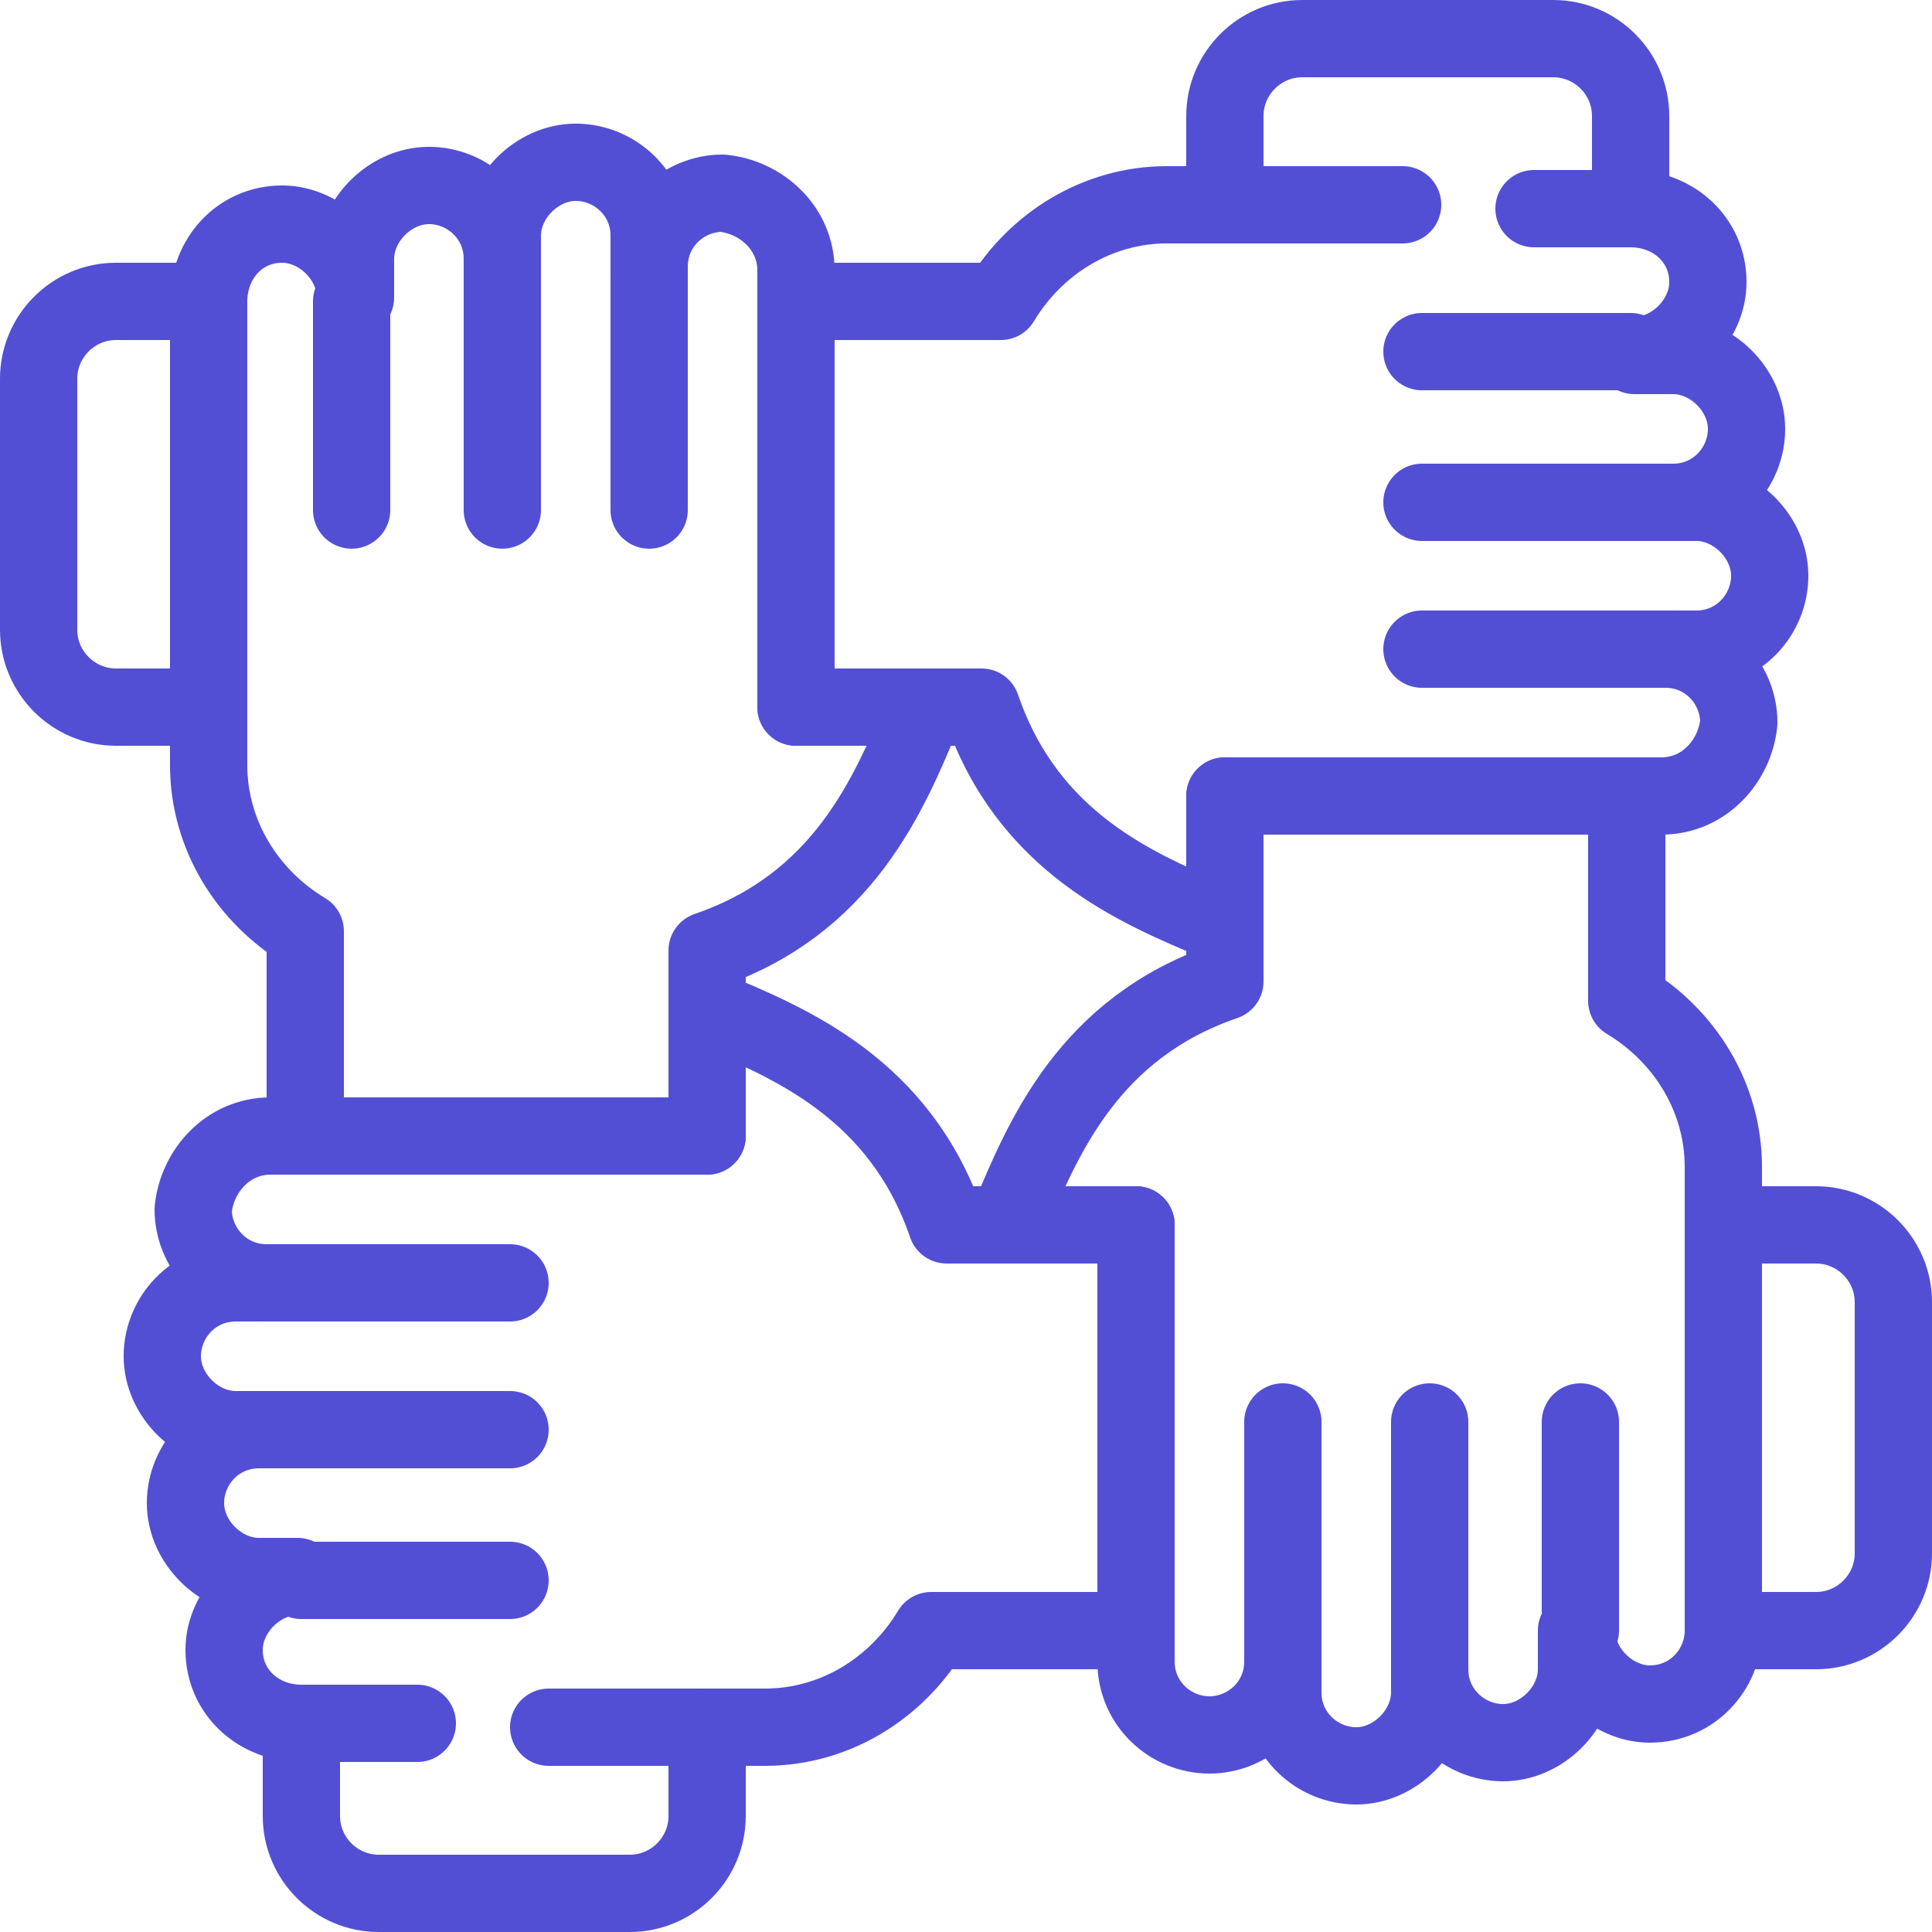 <?xml version="1.0" encoding="UTF-8"?>
<svg id="Layer_1" xmlns="http://www.w3.org/2000/svg" version="1.1" viewBox="0 0 50 50">
  <!-- Generator: Adobe Illustrator 29.2.1, SVG Export Plug-In . SVG Version: 2.1.0 Build 116)  -->
  <defs>
    <style>
      .st0 {
        fill: none;
        stroke: #524fd5;
        stroke-linecap: round;
        stroke-linejoin: round;
        stroke-width: 2px;
      }
    </style>
  </defs>
  <g id="Group_3585">
    <path id="Path_249" class="st0" d="M18.3,29.4H7c-1.1,0-1.9.9-2,1.9,0,1,.8,1.9,1.9,1.9h-.8c-1.1,0-1.9.9-1.9,1.9,0,0,0,0,0,0,0,1,.9,1.9,1.9,1.9h.6,0c-1.1,0-1.9.9-1.9,1.9,0,0,0,0,0,0,0,1,.9,1.9,1.9,1.9h1c-1,0-1.9.9-1.9,1.9,0,1.1.9,1.9,2,1.9h3"/>
    <path id="Path_250" class="st0" d="M29.4,31.7h-4.9c-1.2-3.5-4-4.7-6.2-5.6"/>
    <path id="Path_251" class="st0" d="M14.2,44.7h5.6c1.8,0,3.4-1,4.3-2.5h5.3"/>
    <path id="Path_252" class="st0" d="M44.7,42.2h2.3c1.1,0,2-.9,2-2v-6.5c0-1.1-.9-2-2-2h-2.3"/>
    <line id="Line_280" class="st0" x1="7.8" y1="40.9" x2="13.2" y2="40.9"/>
    <line id="Line_281" class="st0" x1="13.2" y1="33.2" x2="6.9" y2="33.2"/>
    <line id="Line_282" class="st0" x1="6.7" y1="37" x2="13.2" y2="37"/>
    <path id="Path_253" class="st0" d="M31.7,20.6v4.8c-3.5,1.2-4.7,4-5.6,6.2"/>
    <path id="Path_254" class="st0" d="M29.4,31.7v11.3c0,1.1.9,1.9,1.9,1.9,1,0,1.9-.8,1.9-1.9v.8c0,1.1.9,1.9,1.9,1.9,0,0,0,0,0,0,1,0,1.9-.9,1.9-1.9v-.6h0c0,1.1.9,1.9,1.9,1.9,0,0,0,0,0,0,1,0,1.9-.9,1.9-1.9v-1c0,1,.9,1.9,1.9,1.9,1.1,0,1.9-.9,1.9-1.9v-12c0-1.8-1-3.4-2.5-4.3v-5.3"/>
    <path id="Path_255" class="st0" d="M42.2,5.3v-2.3c0-1.1-.9-2-2-2h-6.5c-1.1,0-2,.9-2,2v2.3"/>
    <line id="Line_283" class="st0" x1="40.9" y1="42.2" x2="40.9" y2="36.8"/>
    <line id="Line_284" class="st0" x1="33.2" y1="36.8" x2="33.2" y2="43.1"/>
    <line id="Line_285" class="st0" x1="37" y1="43.3" x2="37" y2="36.8"/>
    <path id="Path_256" class="st0" d="M5.3,7.8h-2.3c-1.1,0-2,.9-2,2v6.5c0,1.1.9,2,2,2h2.3"/>
    <path id="Path_257" class="st0" d="M31.7,20.6h11.3c1.1,0,1.9-.9,2-1.9,0-1-.8-1.9-1.9-1.9h.8c1.1,0,1.9-.9,1.9-1.9,0,0,0,0,0,0,0-1-.9-1.9-1.9-1.9h-.6,0c1.1,0,1.9-.9,1.9-1.9,0,0,0,0,0,0,0-1-.9-1.9-1.9-1.9h-1c1,0,1.9-.9,1.9-1.9,0-1.1-.9-1.9-2-1.9h-2.5"/>
    <path id="Path_258" class="st0" d="M20.6,18.3h4.8c1.2,3.5,4,4.7,6.2,5.6"/>
    <path id="Path_259" class="st0" d="M36.3,5.3h-6.1c-1.8,0-3.4,1-4.3,2.5h-5.3"/>
    <line id="Line_286" class="st0" x1="42.2" y1="9.1" x2="36.8" y2="9.1"/>
    <line id="Line_287" class="st0" x1="36.8" y1="16.8" x2="43.1" y2="16.8"/>
    <line id="Line_288" class="st0" x1="43.3" y1="13" x2="36.8" y2="13"/>
    <line id="Line_289" class="st0" x1="9.1" y1="7.8" x2="9.1" y2="13.2"/>
    <line id="Line_290" class="st0" x1="16.8" y1="13.2" x2="16.8" y2="6.9"/>
    <line id="Line_291" class="st0" x1="13" y1="6.7" x2="13" y2="13.2"/>
    <path id="Path_260" class="st0" d="M18.3,29.4v-4.8c3.5-1.2,4.7-4,5.6-6.2"/>
    <path id="Path_261" class="st0" d="M20.6,18.3V7c0-1.1-.9-1.9-1.9-2-1,0-1.9.8-1.9,1.9v-.8c0-1.1-.9-1.9-1.9-1.9,0,0,0,0,0,0-1,0-1.9.9-1.9,1.9v.6h0c0-1.1-.9-1.9-1.9-1.9,0,0,0,0,0,0-1,0-1.9.9-1.9,1.9v1c0-1-.9-1.9-1.9-1.9-1.1,0-1.9.9-1.9,2v12c0,1.8,1,3.4,2.5,4.3v5.3"/>
    <path id="Path_262" class="st0" d="M7.8,44.7h0v2.3c0,1.1.9,2,2,2h6.5c1.1,0,2-.9,2-2v-2.3"/>
  </g>
</svg>